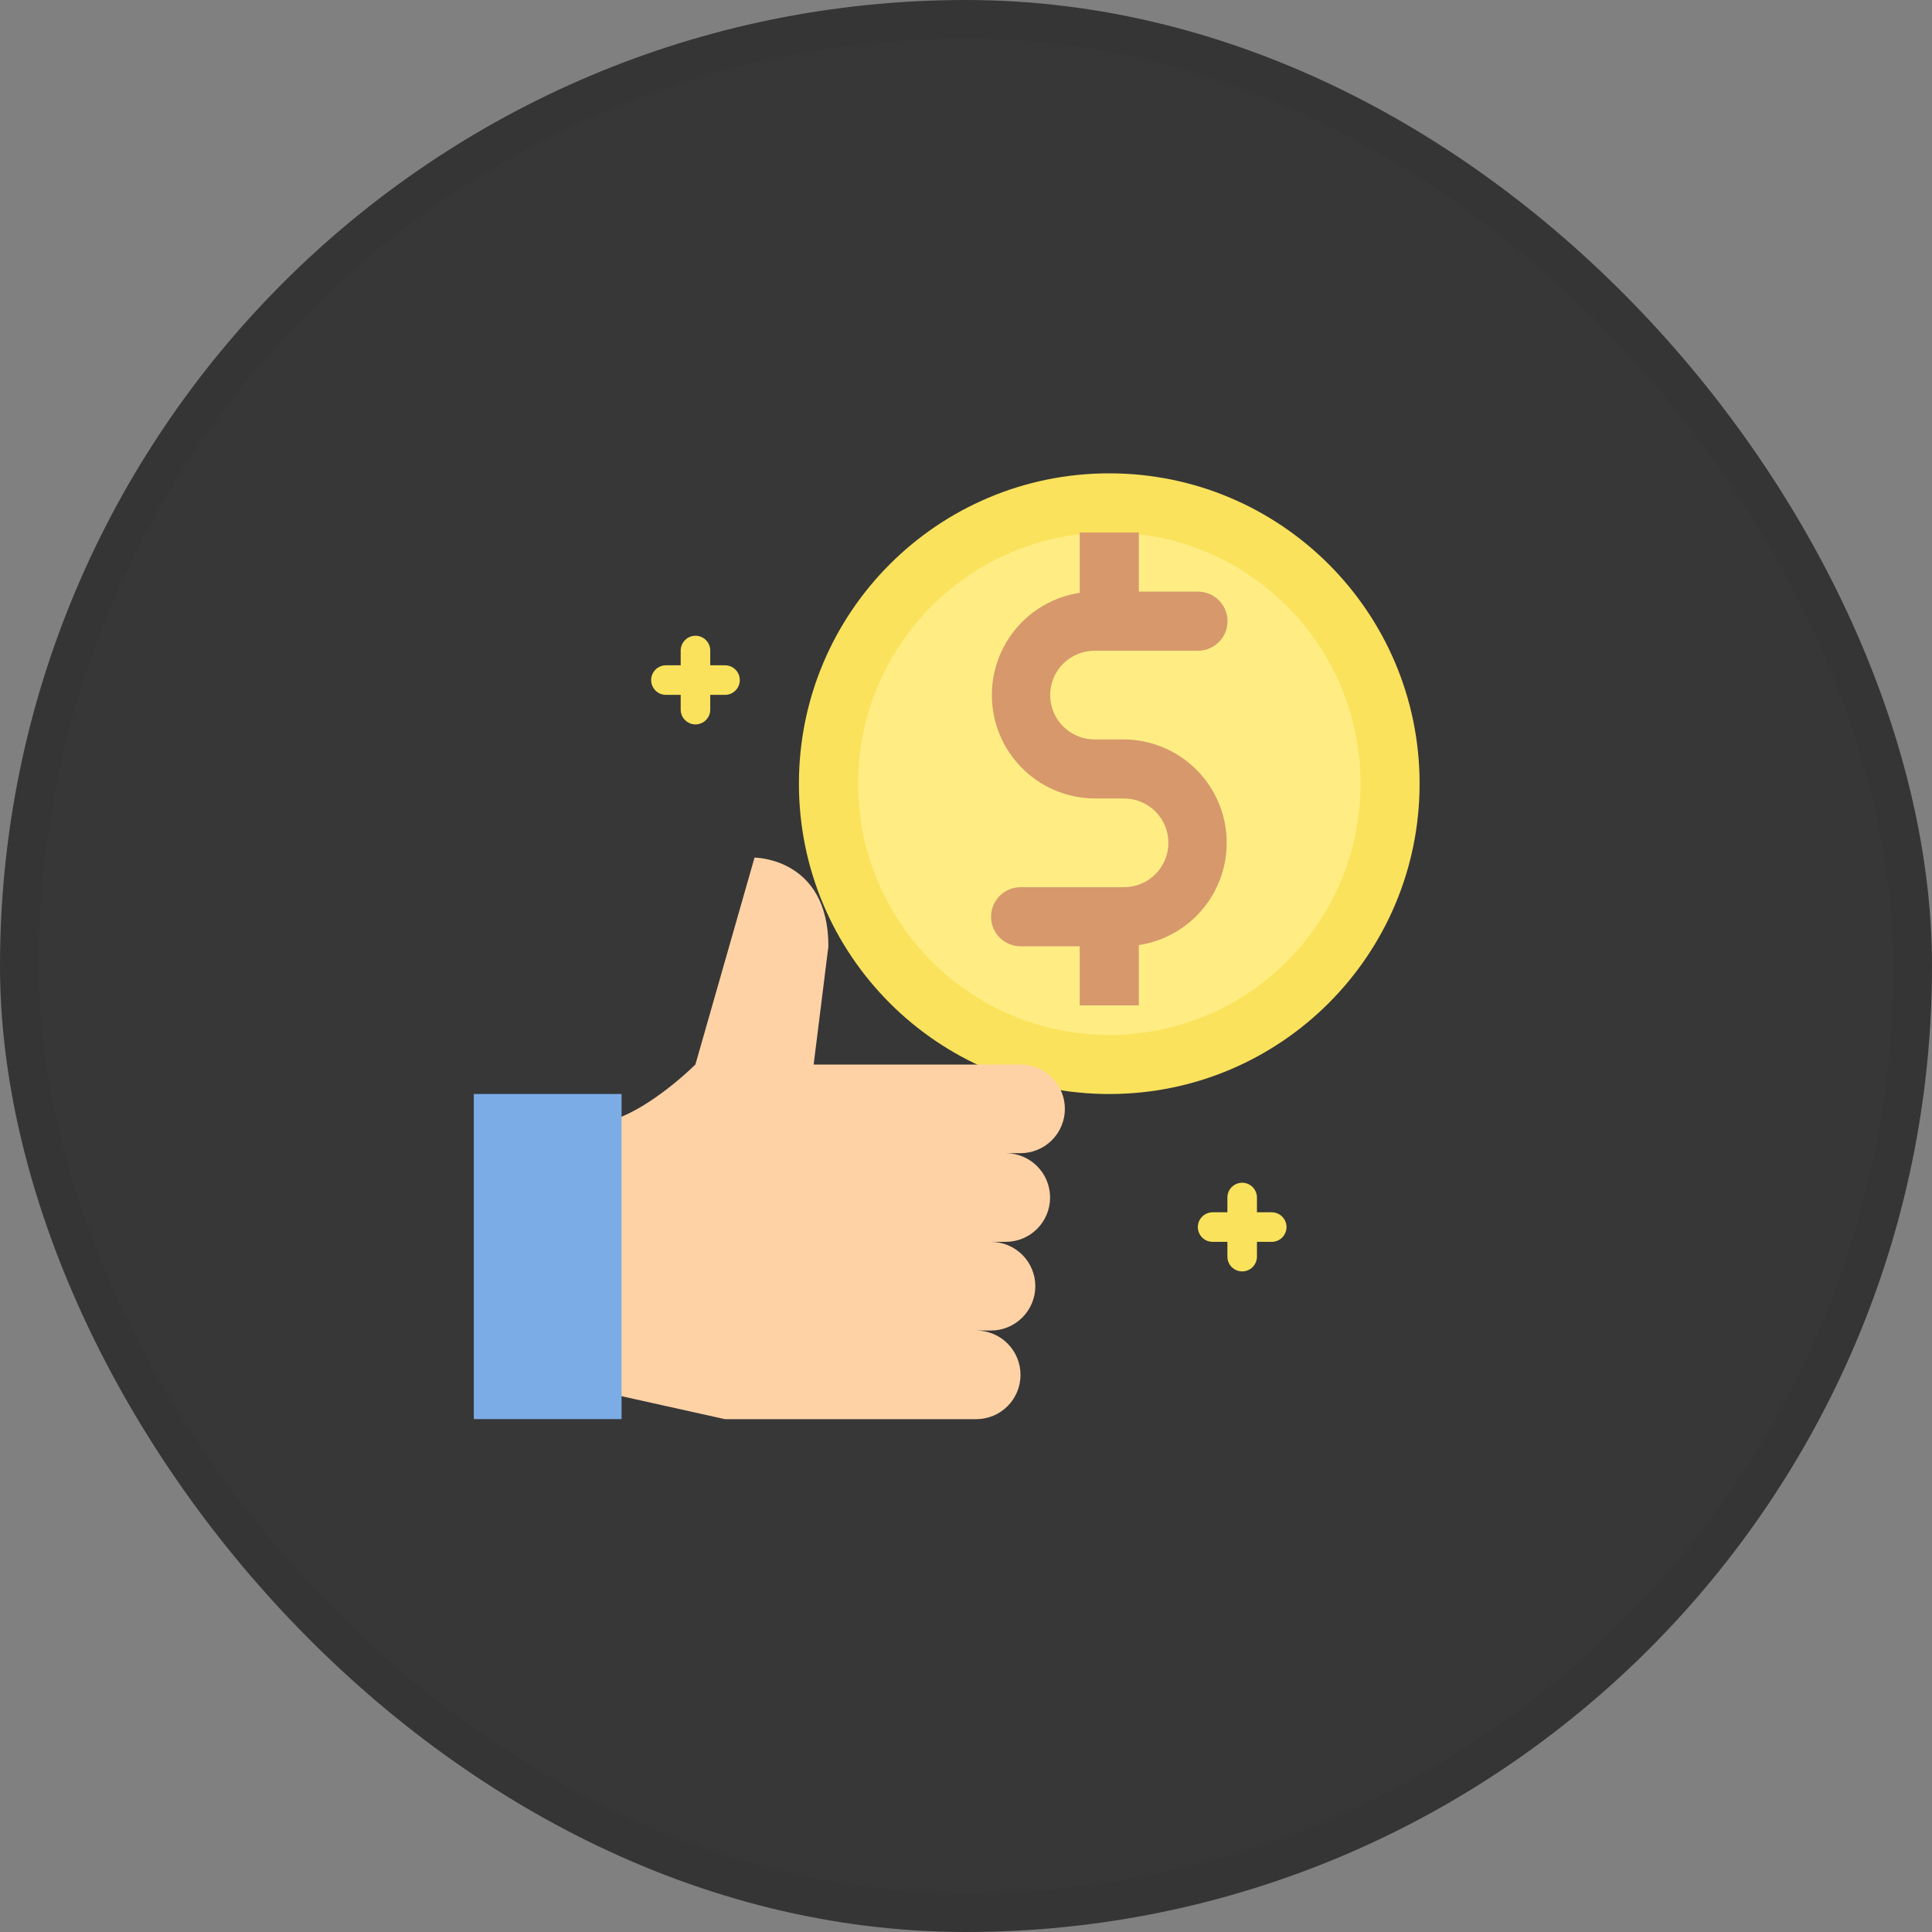 <svg width="50" height="50" viewBox="0 0 50 50" fill="none" xmlns="http://www.w3.org/2000/svg">
<rect x="0" y="0" width="50" height="50" fill="#808080" stroke="none"/>
<rect x="0.5" y="0.5" width="49" height="49" rx="24.5" fill="#373737"/>
<rect x="0.5" y="0.5" width="49" height="49" rx="24.5" stroke="#353535"/>
<g clip-path="url(#clip0_1185_584)">
<path d="M28.707 28.313C33.143 28.313 36.739 24.717 36.739 20.281C36.739 15.846 33.143 12.25 28.707 12.25C24.271 12.25 20.676 15.846 20.676 20.281C20.676 24.717 24.271 28.313 28.707 28.313Z" fill="#FAE25C"/>
<path d="M28.709 26.784C32.299 26.784 35.21 23.874 35.21 20.283C35.21 16.692 32.299 13.781 28.709 13.781C25.118 13.781 22.207 16.692 22.207 20.283C22.207 23.874 25.118 26.784 28.709 26.784Z" fill="#FFED83"/>
<path d="M29.09 19.136H28.326C28.021 19.136 27.729 19.015 27.514 18.799C27.299 18.584 27.178 18.293 27.178 17.988C27.178 17.684 27.299 17.392 27.514 17.177C27.729 16.962 28.021 16.841 28.326 16.841H31.003C31.206 16.841 31.4 16.76 31.544 16.617C31.687 16.473 31.768 16.279 31.768 16.076C31.768 15.873 31.687 15.678 31.544 15.535C31.4 15.392 31.206 15.311 31.003 15.311H29.473V13.781H27.943V15.342C27.277 15.443 26.675 15.791 26.254 16.317C25.834 16.843 25.628 17.509 25.676 18.18C25.724 18.852 26.024 19.48 26.515 19.941C27.006 20.401 27.652 20.66 28.326 20.665H29.09C29.395 20.665 29.687 20.786 29.902 21.001C30.117 21.216 30.238 21.508 30.238 21.813C30.238 22.117 30.117 22.409 29.902 22.624C29.687 22.839 29.395 22.96 29.09 22.96H26.413C26.21 22.96 26.016 23.041 25.872 23.184C25.729 23.327 25.648 23.522 25.648 23.725C25.648 23.928 25.729 24.122 25.872 24.266C26.016 24.409 26.21 24.49 26.413 24.49H27.943V26.02H29.473V24.459C30.139 24.358 30.741 24.009 31.162 23.483C31.582 22.957 31.788 22.292 31.74 21.621C31.692 20.949 31.392 20.32 30.901 19.86C30.41 19.399 29.764 19.141 29.09 19.136Z" fill="#D7986C"/>
<path d="M18.764 17.218H18.381V16.836C18.381 16.734 18.341 16.637 18.269 16.565C18.198 16.493 18.1 16.453 17.999 16.453C17.898 16.453 17.8 16.493 17.729 16.565C17.657 16.637 17.616 16.734 17.616 16.836V17.218H17.234C17.133 17.218 17.035 17.258 16.964 17.33C16.892 17.402 16.852 17.499 16.852 17.601C16.852 17.702 16.892 17.799 16.964 17.871C17.035 17.943 17.133 17.983 17.234 17.983H17.616V18.365C17.616 18.467 17.657 18.564 17.729 18.636C17.8 18.707 17.898 18.748 17.999 18.748C18.1 18.748 18.198 18.707 18.269 18.636C18.341 18.564 18.381 18.467 18.381 18.365V17.983H18.764C18.865 17.983 18.962 17.943 19.034 17.871C19.106 17.799 19.146 17.702 19.146 17.601C19.146 17.499 19.106 17.402 19.034 17.33C18.962 17.258 18.865 17.218 18.764 17.218Z" fill="#FAE25C"/>
<path d="M32.912 31.374H32.53V30.992C32.53 30.89 32.489 30.793 32.418 30.721C32.346 30.65 32.249 30.609 32.147 30.609C32.046 30.609 31.949 30.65 31.877 30.721C31.805 30.793 31.765 30.89 31.765 30.992V31.374H31.382C31.281 31.374 31.184 31.415 31.112 31.486C31.04 31.558 31 31.655 31 31.757C31 31.858 31.04 31.955 31.112 32.027C31.184 32.099 31.281 32.139 31.382 32.139H31.765V32.522C31.765 32.623 31.805 32.72 31.877 32.792C31.949 32.864 32.046 32.904 32.147 32.904C32.249 32.904 32.346 32.864 32.418 32.792C32.489 32.72 32.53 32.623 32.53 32.522V32.139H32.912C33.014 32.139 33.111 32.099 33.183 32.027C33.254 31.955 33.295 31.858 33.295 31.757C33.295 31.655 33.254 31.558 33.183 31.486C33.111 31.415 33.014 31.374 32.912 31.374Z" fill="#FAE25C"/>
<path d="M26.411 29.844H26.029C26.333 29.844 26.625 29.965 26.84 30.18C27.055 30.395 27.176 30.687 27.176 30.992C27.176 31.296 27.055 31.588 26.84 31.803C26.625 32.018 26.333 32.139 26.029 32.139H25.646C25.951 32.139 26.242 32.26 26.458 32.475C26.673 32.69 26.794 32.982 26.794 33.286C26.794 33.59 26.673 33.882 26.458 34.097C26.242 34.313 25.951 34.434 25.646 34.434H25.264C25.568 34.434 25.86 34.554 26.075 34.77C26.29 34.985 26.411 35.277 26.411 35.581C26.411 35.885 26.29 36.177 26.075 36.392C25.86 36.607 25.568 36.728 25.264 36.728H18.762L15.32 35.963V29.079C16.468 29.079 17.997 27.55 17.997 27.55L19.527 22.195C19.527 22.195 21.439 22.195 21.439 24.49L21.057 27.55H26.411C26.715 27.55 27.007 27.67 27.223 27.886C27.438 28.101 27.559 28.393 27.559 28.697C27.559 29.001 27.438 29.293 27.223 29.508C27.007 29.723 26.715 29.844 26.411 29.844Z" fill="#FFD2A6"/>
<path d="M12.262 28.312H16.086V36.726H12.262V28.312Z" fill="#7BACE6"/>
</g>
<defs>
<clipPath id="clip0_1185_584">
<rect width="24.477" height="24.477" fill="white" transform="translate(12.262 12.258)"/>
</clipPath>
</defs>
</svg>
